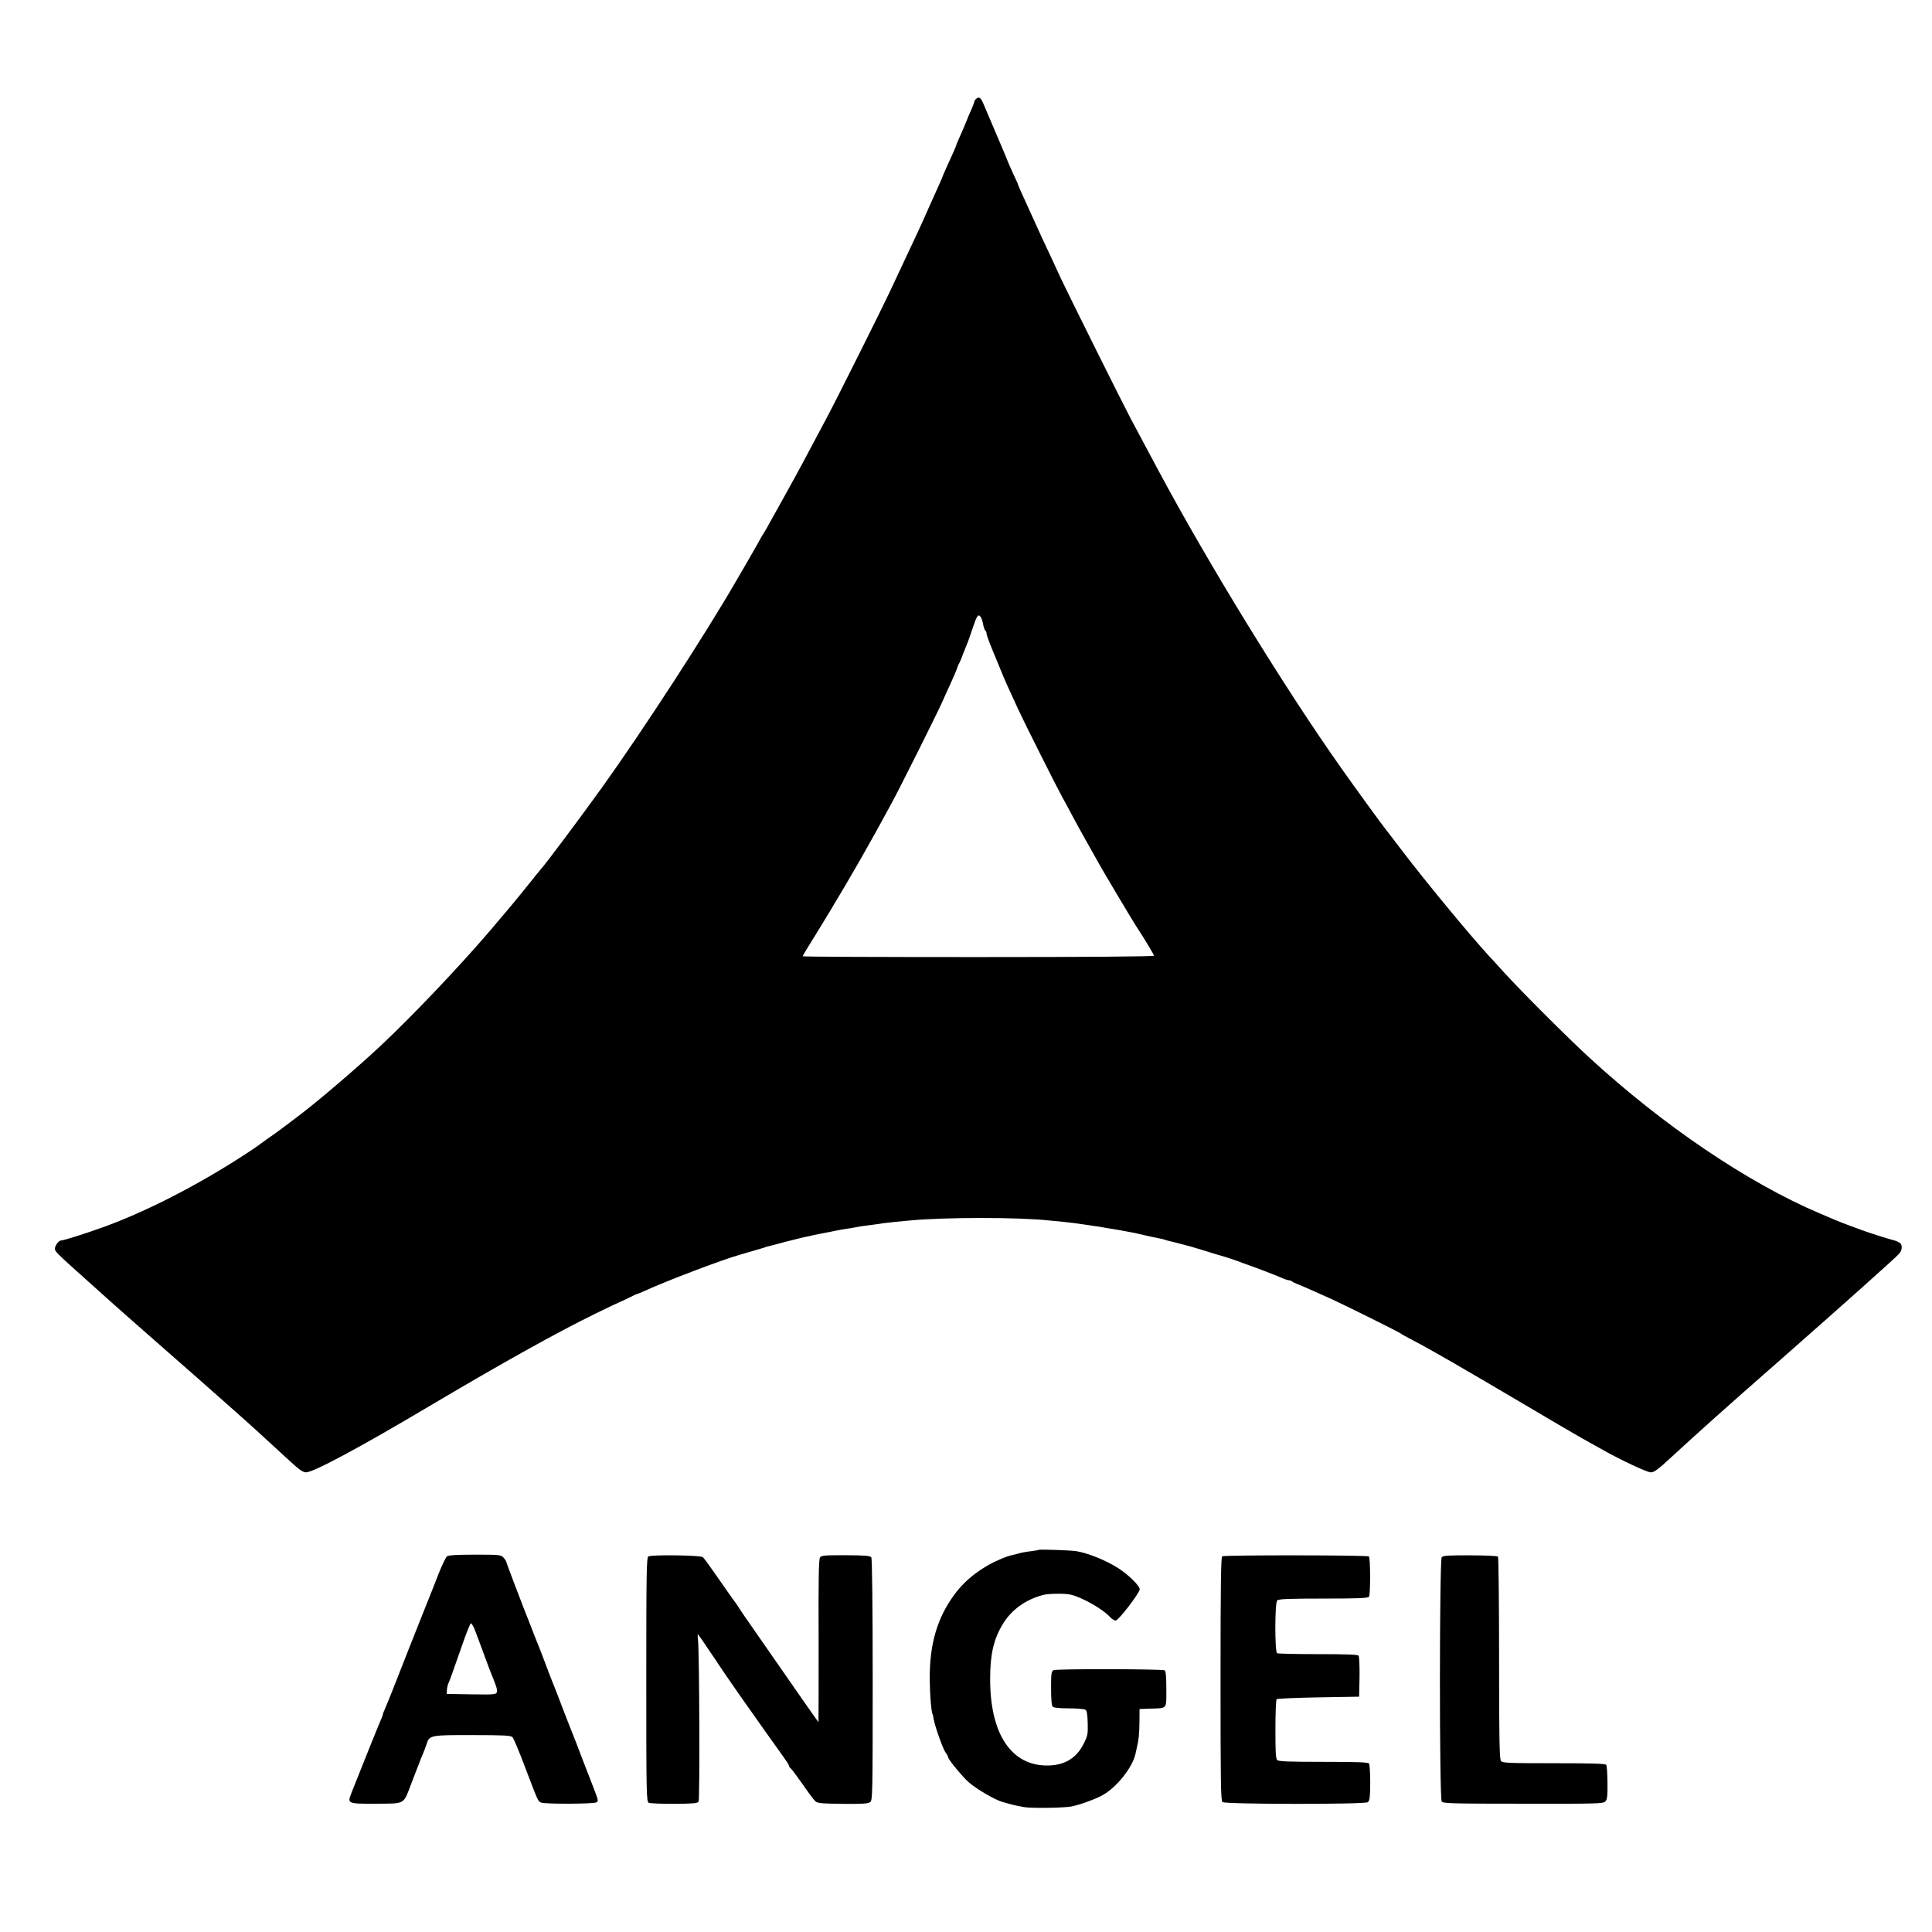 <?xml version="1.0" standalone="no"?>
<!DOCTYPE svg PUBLIC "-//W3C//DTD SVG 20010904//EN"
 "http://www.w3.org/TR/2001/REC-SVG-20010904/DTD/svg10.dtd">
<svg version="1.0" xmlns="http://www.w3.org/2000/svg"
 width="1408pt" height="1408pt" viewBox="0 0 1408 1408"
 preserveAspectRatio="xMidYMid meet">
<g transform="translate(0,1408) scale(0.1,-0.1)"
fill="#000000" stroke="none">
<path d="M7112 13358 c-7 -7 -12 -16 -12 -21 0 -4 -9 -27 -19 -51 -11 -23 -30
-67 -41 -97 -12 -29 -32 -77 -46 -107 -13 -29 -24 -55 -24 -57 0 -3 -9 -24
-19 -48 -11 -23 -33 -73 -50 -110 -17 -38 -31 -70 -31 -72 0 -3 -14 -35 -31
-72 -17 -38 -49 -108 -71 -158 -62 -141 -52 -118 -285 -615 -62 -132 -387
-782 -458 -915 -165 -311 -199 -375 -310 -575 -139 -251 -147 -264 -155 -275
-4 -5 -21 -35 -37 -65 -17 -30 -54 -95 -83 -145 -29 -49 -60 -103 -70 -120
-220 -383 -683 -1096 -982 -1513 -159 -221 -412 -560 -451 -602 -7 -8 -51 -62
-97 -120 -71 -89 -159 -194 -270 -324 -224 -262 -564 -620 -800 -841 -177
-166 -484 -427 -615 -523 -5 -4 -37 -28 -70 -53 -33 -25 -91 -68 -130 -94 -38
-27 -74 -53 -80 -58 -5 -4 -46 -32 -91 -61 -341 -222 -711 -412 -1023 -526
-138 -50 -296 -100 -315 -100 -18 0 -46 -38 -46 -61 0 -18 17 -36 205 -204 66
-59 154 -138 195 -175 41 -37 194 -172 340 -300 285 -250 317 -278 545 -480
140 -124 223 -199 433 -393 63 -58 91 -77 112 -77 55 0 395 183 895 480 528
313 929 537 1215 677 91 44 168 81 172 82 4 1 34 15 67 31 33 17 62 30 65 30
3 0 29 11 58 24 152 70 573 230 688 261 8 3 47 14 85 25 39 12 77 23 85 25 8
2 15 4 15 5 0 1 7 3 15 5 8 1 67 17 130 34 63 16 126 32 140 35 14 2 45 9 70
15 25 5 61 13 80 16 19 3 53 10 75 15 22 5 60 11 85 15 25 3 52 8 60 10 17 4
60 11 135 20 28 4 62 8 76 11 14 2 50 6 80 9 30 3 77 7 104 10 261 25 803 25
1025 0 19 -2 62 -6 95 -9 57 -6 108 -12 165 -21 14 -2 43 -6 65 -10 23 -3 52
-7 65 -10 13 -3 40 -7 60 -10 20 -3 47 -8 60 -10 14 -3 40 -8 59 -11 42 -7 51
-9 131 -28 36 -8 80 -18 99 -21 19 -3 37 -8 41 -10 3 -2 17 -6 31 -9 13 -3 51
-12 84 -21 33 -9 67 -18 75 -20 8 -2 53 -16 100 -30 47 -15 99 -31 115 -35 36
-10 122 -38 150 -50 11 -4 34 -13 50 -18 60 -21 201 -75 242 -93 24 -11 49
-19 56 -19 7 0 17 -4 22 -8 6 -5 26 -15 45 -22 19 -7 67 -28 105 -45 39 -17
104 -47 145 -65 88 -40 493 -241 500 -249 3 -4 43 -26 90 -50 121 -63 369
-206 795 -458 204 -121 399 -235 435 -255 36 -20 94 -52 129 -72 142 -81 343
-176 372 -176 24 0 53 21 152 113 194 179 385 350 792 707 441 388 843 746
867 775 18 21 23 52 10 71 -6 10 -38 24 -67 30 -19 4 -180 55 -215 69 -19 7
-62 23 -95 35 -33 12 -73 28 -90 35 -16 7 -73 31 -125 53 -522 222 -1140 640
-1680 1137 -167 154 -493 480 -625 625 -37 41 -84 93 -105 115 -139 151 -468
549 -643 780 -59 77 -110 145 -115 150 -24 30 -214 291 -312 430 -409 577
-973 1495 -1337 2175 -94 175 -145 272 -203 380 -66 125 -459 915 -508 1020
-38 84 -118 254 -142 305 -10 22 -41 90 -68 150 -28 61 -62 136 -76 167 -14
31 -26 59 -26 61 0 3 -16 40 -37 83 -20 44 -37 84 -39 89 -2 8 -89 213 -181
428 -17 38 -31 45 -51 25z m53 -3829 c4 -21 11 -41 16 -45 5 -3 9 -13 9 -22 0
-10 21 -67 46 -127 25 -61 54 -130 64 -155 18 -46 50 -117 123 -275 45 -97
278 -561 319 -635 14 -25 47 -85 73 -135 26 -49 77 -142 113 -205 36 -63 75
-133 87 -155 29 -52 230 -390 259 -435 66 -101 136 -217 136 -225 0 -6 -474
-10 -1280 -10 -704 0 -1280 2 -1280 6 0 3 14 27 31 55 18 27 90 146 162 264
171 284 289 490 454 795 65 120 324 638 368 735 21 47 52 117 70 155 18 39 36
82 40 95 4 14 11 30 15 35 4 6 17 37 29 70 13 33 27 69 32 80 5 11 20 56 35
100 32 97 43 114 60 90 7 -9 16 -34 19 -56z"/>
<path d="M7569 2785 c-2 -2 -24 -6 -49 -9 -49 -6 -81 -12 -110 -21 -10 -3 -27
-7 -37 -9 -42 -9 -134 -49 -191 -84 -92 -56 -164 -119 -222 -197 -131 -175
-188 -370 -184 -635 1 -105 11 -226 20 -241 2 -3 6 -21 9 -40 10 -55 66 -212
86 -241 11 -14 19 -30 19 -34 0 -17 111 -151 156 -188 60 -50 186 -123 239
-138 77 -22 97 -27 160 -38 54 -9 288 -6 345 5 59 12 173 53 225 82 102 56
219 203 240 301 3 12 7 32 10 45 14 58 18 99 19 187 l1 95 75 3 c130 4 120 -8
120 142 0 92 -4 131 -12 137 -18 10 -789 12 -810 1 -16 -8 -18 -24 -18 -131 0
-82 4 -127 12 -135 8 -8 49 -12 117 -12 59 0 113 -5 121 -10 11 -7 15 -32 17
-97 2 -82 0 -93 -30 -152 -56 -112 -152 -164 -289 -157 -249 13 -393 244 -392
631 0 177 25 288 91 397 63 106 168 182 298 215 40 10 154 11 196 2 85 -19
238 -106 293 -168 11 -11 27 -21 37 -21 20 0 171 196 175 227 4 22 -84 109
-157 155 -94 59 -220 110 -308 124 -43 6 -267 14 -272 9z"/>
<path d="M3258 2738 c-9 -7 -37 -65 -62 -128 -24 -63 -50 -128 -57 -145 -7
-16 -13 -32 -14 -35 -1 -3 -5 -14 -10 -25 -17 -41 -227 -572 -251 -635 -29
-74 -36 -90 -58 -142 -9 -20 -16 -39 -16 -43 0 -4 -7 -21 -14 -38 -12 -26
-111 -271 -217 -539 -28 -73 -24 -74 185 -73 209 1 195 -6 249 135 20 52 42
109 48 125 7 17 13 32 14 35 4 13 18 48 30 75 7 17 18 47 25 68 19 61 31 63
337 62 227 0 275 -3 288 -15 8 -9 49 -105 90 -215 97 -255 96 -254 120 -262
35 -12 385 -10 402 2 16 12 18 4 -52 185 -19 47 -45 117 -60 155 -27 71 -34
90 -52 135 -16 38 -37 94 -88 225 -25 66 -49 129 -54 140 -10 24 -51 128 -81
210 -13 33 -28 74 -35 90 -7 17 -20 50 -30 75 -9 25 -21 54 -25 65 -47 116
-180 465 -180 472 0 5 -9 19 -20 31 -20 21 -28 22 -208 22 -135 0 -193 -4
-204 -12z m198 -525 c8 -21 38 -99 65 -173 27 -74 53 -144 58 -155 22 -52 40
-101 42 -115 4 -41 6 -41 -183 -38 l-183 3 2 30 c1 17 7 39 12 50 9 19 22 54
114 318 23 64 45 117 49 117 4 0 15 -17 24 -37z"/>
<path d="M4725 2737 c-13 -7 -15 -117 -15 -897 0 -837 1 -890 18 -898 9 -5 93
-8 185 -8 137 1 170 4 178 16 10 15 6 1081 -4 1178 -3 23 -3 42 -1 42 2 0 48
-66 102 -147 54 -82 141 -210 195 -286 53 -75 140 -199 194 -275 53 -75 114
-160 135 -189 21 -29 38 -56 38 -61 0 -5 6 -15 14 -21 8 -7 46 -58 86 -115 39
-57 80 -112 91 -122 17 -16 42 -18 202 -20 150 -1 185 1 200 14 16 14 17 69
17 891 0 524 -4 882 -10 891 -7 12 -42 15 -185 16 -158 0 -178 -1 -189 -17 -9
-14 -12 -153 -10 -608 0 -325 0 -591 -1 -591 -3 0 -108 151 -540 773 -22 32
-44 65 -50 75 -5 9 -12 19 -15 22 -3 3 -55 76 -115 163 -60 87 -115 163 -123
169 -17 14 -373 19 -397 5z"/>
<path d="M8907 2738 c-9 -6 -12 -220 -12 -893 0 -754 2 -888 14 -898 20 -17
1036 -18 1059 -1 14 10 17 34 18 141 0 70 -4 134 -9 141 -7 9 -86 12 -333 12
-257 0 -325 3 -336 13 -11 11 -13 61 -13 225 0 116 4 214 9 219 4 4 141 10
304 13 l297 5 3 144 c1 82 -2 148 -7 155 -7 8 -90 11 -296 11 -158 0 -292 3
-298 7 -17 11 -17 367 1 384 11 11 78 14 336 14 247 0 326 3 333 13 11 14 11
283 -1 294 -10 10 -1053 11 -1069 1z"/>
<path d="M10507 2731 c-17 -20 -18 -1756 0 -1780 10 -14 69 -16 594 -16 545
-1 583 0 599 17 13 14 16 38 15 136 -1 64 -4 123 -9 130 -5 9 -97 12 -380 12
-335 0 -375 2 -387 16 -11 14 -14 145 -14 750 0 403 -4 736 -8 740 -5 5 -96 9
-203 9 -158 1 -197 -2 -207 -14z"/>
</g>
</svg>

